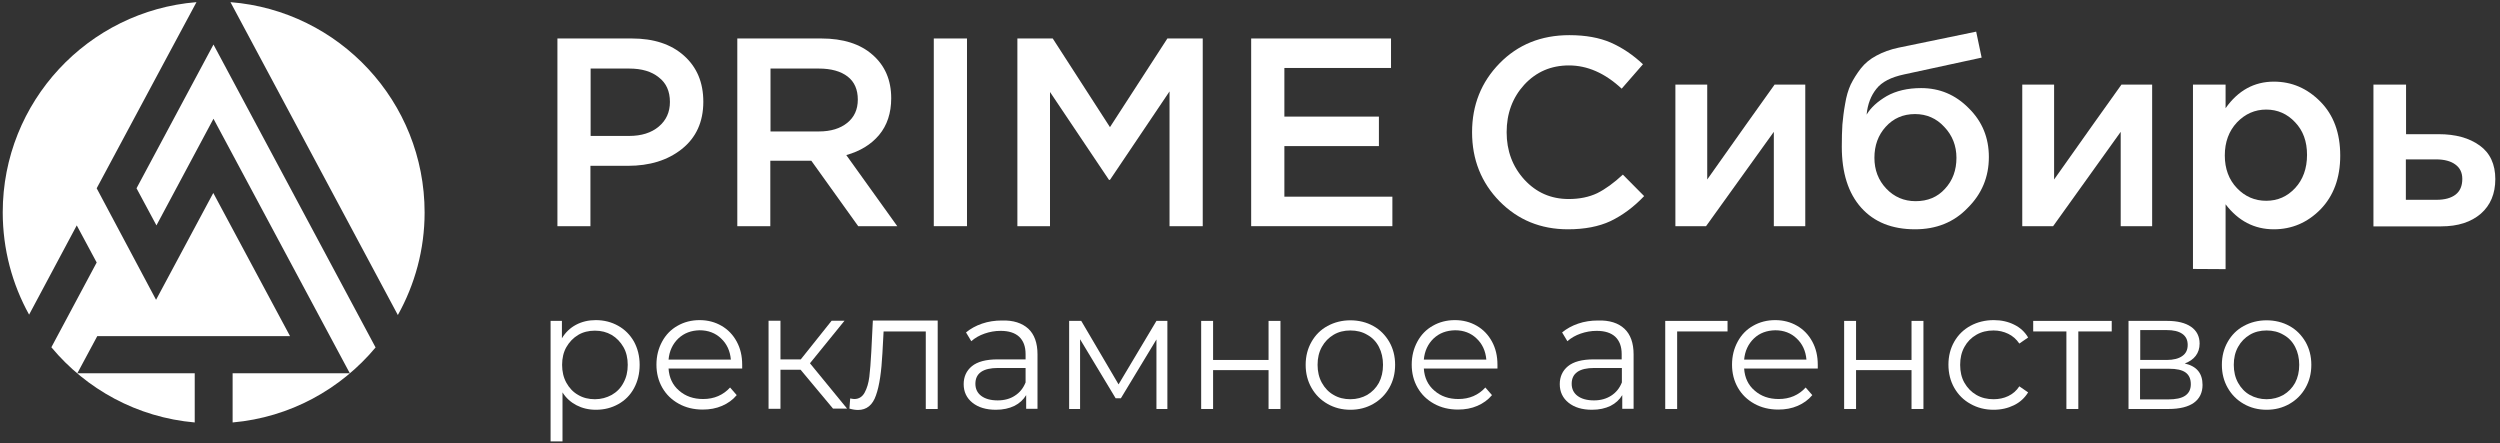 <?xml version="1.0" encoding="UTF-8"?> <!-- Generator: Adobe Illustrator 22.0.0, SVG Export Plug-In . SVG Version: 6.00 Build 0) --> <svg xmlns="http://www.w3.org/2000/svg" xmlns:xlink="http://www.w3.org/1999/xlink" id="Слой_1" x="0px" y="0px" viewBox="0 0 1280 226.9" style="enable-background:new 0 0 1280 226.9;" xml:space="preserve"><rect x="0" y="0" width="1280" height="226.9" fill="#333333" stroke="none"/> <style type="text/css"> .st0{fill:#FFFFFF;} </style> <g> <path class="st0" d="M302.4,69.6h19.7c6.3,0,11.4-1.6,15.2-4.8c3.8-3.2,5.7-7.4,5.7-12.6c0-5.5-1.9-9.7-5.7-12.6 c-3.7-3-8.7-4.5-15.2-4.5h-19.7V69.6z M285.4,115.8V19.7h38.1c11.2,0,20.1,2.9,26.7,8.8s9.9,13.7,9.9,23.6c0,10.3-3.7,18.4-11,24.2 c-7.3,5.8-16.5,8.6-27.6,8.6h-19.2v30.9H285.4z"></path> <path class="st0" d="M394.5,67.3h24.8c6.1,0,10.9-1.5,14.5-4.4s5.4-6.9,5.4-11.9c0-5.1-1.7-9.1-5.2-11.8c-3.5-2.7-8.4-4.1-14.8-4.1 h-24.7V67.3z M377.5,115.8V19.7h43c11.2,0,20,2.8,26.3,8.4c6.3,5.5,9.5,12.9,9.5,22.2c0,7.6-2.1,13.9-6.2,18.8s-9.7,8.3-16.8,10.3 l26.1,36.4h-20l-24-33.5h-21v33.5L377.5,115.8L377.5,115.8z"></path> <rect x="478.1" y="19.7" class="st0" width="17" height="96.1"></rect> <polygon class="st0" points="520.9,115.8 520.9,19.7 539,19.7 568.3,65.1 597.7,19.7 615.8,19.7 615.8,115.8 598.8,115.8 598.8,46.8 568.3,92.1 567.8,92.1 537.6,47.1 537.6,115.8 "></polygon> <polygon class="st0" points="640.6,115.8 640.6,19.7 712.2,19.7 712.2,34.8 657.6,34.8 657.6,59.7 706,59.7 706,74.8 657.6,74.8 657.6,100.7 712.9,100.7 712.9,115.8 "></polygon> <path class="st0" d="M802.8,117.4c-14,0-25.6-4.8-35-14.3c-9.4-9.6-14.1-21.4-14.1-35.4c0-13.9,4.7-25.7,14.1-35.3 c9.4-9.6,21.3-14.4,35.7-14.4c8.4,0,15.4,1.3,21.2,3.8c5.9,2.6,11.4,6.3,16.5,11.1l-10.9,12.5c-8.6-8-17.6-11.9-27-11.9 c-9.2,0-16.8,3.3-22.9,9.9c-6,6.6-9,14.7-9,24.3c0,9.5,3,17.6,9.1,24.3c6.1,6.6,13.6,9.9,22.7,9.9c5.5,0,10.4-1,14.6-3 c4.2-2.1,8.6-5.3,13.1-9.5l10.9,11c-5.4,5.7-11.2,9.9-17.2,12.8C818.6,116,811.3,117.4,802.8,117.4z"></path> <path class="st0" d="M857.8,115.8V43.3h16.3v48.6c15.3-21.6,26.7-37.8,34.5-48.6h15.7v72.5h-16.1V67.5l-34.7,48.3H857.8z"></path> <path class="st0" d="M980.5,117.4c-11.8,0-21-3.7-27.6-11.1c-6.6-7.4-9.9-17.8-9.9-31.2c0-4.3,0.1-8.1,0.3-11.3 c0.3-3.3,0.7-6.8,1.4-10.6c0.6-3.8,1.6-7.2,2.9-10c1.4-2.8,3.1-5.5,5.1-8.1c2.1-2.7,4.8-4.9,8-6.6c3.3-1.8,7.1-3.2,11.4-4.1 l39.7-8.2l2.8,13.3l-39.7,8.6c-6.6,1.4-11.4,3.8-14.2,7.4c-2.8,3.5-4.5,7.9-5,13.2c2.2-3.7,5.7-6.8,10.3-9.5 c4.8-2.7,10.7-4.1,17.6-4.1c9.5,0,17.6,3.4,24.4,10.3c6.9,6.8,10.3,15.1,10.3,25c0,10.2-3.6,18.9-10.9,26.1 C1000.4,113.8,991.4,117.4,980.5,117.4z M980.8,103c6.2,0,11.2-2.1,15-6.3c4-4.3,5.9-9.6,5.9-15.9c0-6.2-2.1-11.5-6.2-15.8 c-4-4.4-9.1-6.6-15-6.6c-6.1,0-11.1,2.2-15,6.5s-5.8,9.6-5.8,15.9c0,6.2,2,11.5,6.1,15.8C969.8,100.8,974.8,103,980.8,103z"></path> <path class="st0" d="M1035.4,115.8V43.3h16.3v48.6c15.3-21.6,26.7-37.8,34.5-48.6h15.7v72.5h-16.1V67.5l-34.6,48.3L1035.4,115.8 L1035.4,115.8z"></path> <path class="st0" d="M1160.3,102.8c5.9,0,10.8-2.2,14.8-6.5s6.1-10,6.1-17c0-6.9-2-12.4-6.1-16.7c-4-4.3-9-6.5-14.8-6.5 s-10.8,2.2-15,6.6c-4.1,4.4-6.2,10-6.2,16.9c0,6.8,2.1,12.4,6.2,16.7C1149.5,100.7,1154.5,102.8,1160.3,102.8z M1122.8,137.7V43.3 h16.7v12.1c6.4-9.1,14.7-13.6,24.7-13.6c9.2,0,17.1,3.4,23.9,10.3c6.7,6.8,10.1,16,10.1,27.6c0,11.4-3.4,20.6-10.1,27.5 c-6.7,6.8-14.7,10.2-23.9,10.2c-10,0-18.2-4.3-24.7-12.8v33.2L1122.8,137.7L1122.8,137.7z"></path> <path class="st0" d="M1231.8,102.3h15.7c4.2,0,7.5-0.9,9.8-2.7s3.4-4.5,3.4-8c0-3.2-1.2-5.7-3.6-7.4c-2.3-1.7-5.6-2.6-9.9-2.6 h-15.4V102.3z M1215.2,115.8V43.3h16.7v25.4h16.7c8.6,0,15.6,1.9,21,5.8c5.3,3.8,8,9.6,8,17.2c0,7.5-2.5,13.4-7.4,17.7 c-5,4.3-11.7,6.5-20.3,6.5h-34.7V115.8z"></path> </g> <path class="st0" d="M203.7,161.3L118,1.1c55.6,4.4,99.4,50.9,99.4,107.7C217.4,127.8,212.4,145.7,203.7,161.3z M119.1,191.1v25.2 c29.4-2.6,55.3-17,73.2-38.4l-83-155.1c-6.6,12.3-13.1,24.5-19.7,36.8l0,0C83,71.9,76.5,84.1,69.9,96.4l10.2,19l29.2-54.6 l69.8,130.3H119.1z M148.5,172.1l-39.3-73.3l-29.3,54.7L49.5,96.4c12.2-22.8,24.4-45.5,36.6-68.3c4.8-9,9.7-18,14.5-27 C45.1,5.6,1.4,52.1,1.4,108.7c0,19,4.9,36.9,13.5,52.4l24.4-45.7l10.2,19l-23.2,43.4c17.9,21.5,43.9,35.9,73.4,38.5v-25.2H39.6 l10.2-19H148.5z"></path> <g> <path class="st0" d="M316.5,166.8c3.4,1.9,6.1,4.6,8.1,8.1c1.9,3.5,2.9,7.5,2.9,11.9c0,4.5-1,8.5-2.9,12c-1.9,3.5-4.6,6.2-8,8.1 c-3.4,1.9-7.2,2.9-11.5,2.9c-3.7,0-7-0.8-9.9-2.3c-2.9-1.5-5.4-3.7-7.2-6.6v25.1h-6.1v-61.7h5.8v8.9c1.8-3,4.2-5.3,7.2-6.9 c3-1.6,6.4-2.4,10.1-2.4C309.3,163.9,313.1,164.9,316.5,166.8z M313.2,202.2c2.6-1.5,4.6-3.5,6-6.2c1.5-2.7,2.2-5.7,2.2-9.2 c0-3.4-0.7-6.5-2.2-9.1s-3.5-4.7-6-6.2c-2.6-1.5-5.4-2.2-8.6-2.2c-3.2,0-6.1,0.7-8.6,2.2c-2.5,1.5-4.5,3.6-6,6.2s-2.2,5.7-2.2,9.1 c0,3.4,0.7,6.5,2.2,9.2c1.5,2.7,3.5,4.8,6,6.2c2.5,1.5,5.4,2.2,8.6,2.2C307.8,204.4,310.6,203.6,313.2,202.2z"></path> <path class="st0" d="M380,188.7h-37.7c0.3,4.7,2.1,8.5,5.4,11.3c3.3,2.9,7.4,4.3,12.3,4.3c2.8,0,5.4-0.5,7.7-1.5 c2.3-1,4.4-2.5,6.1-4.4l3.4,3.9c-2,2.4-4.5,4.2-7.5,5.5c-3,1.3-6.3,1.9-9.9,1.9c-4.6,0-8.7-1-12.3-3c-3.6-2-6.4-4.7-8.4-8.2 c-2-3.5-3-7.4-3-11.8c0-4.4,1-8.3,2.9-11.8c1.9-3.5,4.5-6.2,7.9-8.1c3.3-1.9,7.1-2.9,11.3-2.9c4.2,0,7.9,1,11.2,2.9 c3.3,1.9,5.9,4.6,7.8,8.1c1.9,3.5,2.8,7.4,2.8,11.9L380,188.7z M347.3,173.3c-2.9,2.8-4.6,6.4-5,10.8h31.9c-0.4-4.5-2.1-8.1-5-10.8 c-2.9-2.8-6.6-4.2-11-4.2C353.9,169.2,350.3,170.5,347.3,173.3z"></path> <path class="st0" d="M409.9,189.3h-10.3v20h-6.1v-45.1h6.1v19.8H410l15.8-19.8h6.6l-17.7,21.8l19,23.2h-7.2L409.9,189.3z"></path> <path class="st0" d="M480.1,164.3v45.1H474v-39.7h-21.6l-0.6,11.1c-0.5,9.4-1.5,16.6-3.3,21.6c-1.7,5-4.8,7.5-9.2,7.5 c-1.2,0-2.7-0.2-4.4-0.7l0.4-5.2c1,0.2,1.7,0.3,2.1,0.3c2.3,0,4.1-1.1,5.3-3.3c1.2-2.2,2-4.9,2.4-8.1c0.4-3.2,0.7-7.4,1-12.7 l0.8-16.1H480.1z"></path> <path class="st0" d="M526.5,168.3c3.1,2.9,4.7,7.3,4.7,13.1v27.9h-5.8v-7c-1.4,2.3-3.4,4.2-6,5.5c-2.7,1.3-5.8,2-9.5,2 c-5,0-9-1.2-12-3.6c-3-2.4-4.5-5.6-4.5-9.5c0-3.8,1.4-6.9,4.2-9.2c2.8-2.3,7.2-3.5,13.2-3.5h14.3v-2.7c0-3.9-1.1-6.8-3.3-8.9 c-2.2-2-5.3-3-9.5-3c-2.9,0-5.6,0.5-8.2,1.4c-2.6,0.9-4.9,2.2-6.8,3.9l-2.7-4.5c2.3-1.9,5-3.4,8.2-4.5c3.2-1.1,6.6-1.6,10.1-1.6 C518.8,163.9,523.3,165.4,526.5,168.3z M519.6,202.6c2.5-1.6,4.3-3.8,5.5-6.8v-7.4H511c-7.7,0-11.6,2.7-11.6,8.1c0,2.6,1,4.7,3,6.2 c2,1.5,4.8,2.3,8.4,2.3C514.2,205,517.2,204.2,519.6,202.6z"></path> <path class="st0" d="M597.7,164.3v45.1h-5.6v-35.6l-18.2,30.1h-2.7l-18.2-30.2v35.7h-5.6v-45.1h6.2l19.1,32.5l19.4-32.5H597.7z"></path> <path class="st0" d="M615,164.3h6.1v20h28.4v-20h6.1v45.1h-6.1v-19.9h-28.4v19.9H615V164.3z"></path> <path class="st0" d="M679.7,206.8c-3.5-2-6.2-4.7-8.2-8.2c-2-3.5-3-7.4-3-11.8c0-4.4,1-8.3,3-11.8c2-3.5,4.7-6.2,8.2-8.1 c3.5-1.9,7.4-2.9,11.7-2.9c4.3,0,8.3,1,11.7,2.9c3.5,1.9,6.2,4.7,8.2,8.1c2,3.5,3,7.4,3,11.8c0,4.4-1,8.3-3,11.8 c-2,3.5-4.7,6.2-8.2,8.2c-3.5,2-7.4,3-11.7,3C687.1,209.8,683.2,208.8,679.7,206.8z M700,202.2c2.5-1.5,4.5-3.5,6-6.2 c1.4-2.7,2.1-5.7,2.1-9.2c0-3.4-0.7-6.5-2.1-9.2c-1.4-2.7-3.4-4.8-6-6.2c-2.5-1.5-5.4-2.2-8.6-2.2c-3.2,0-6.1,0.7-8.6,2.2 c-2.5,1.5-4.5,3.5-6,6.2c-1.5,2.7-2.2,5.7-2.2,9.2c0,3.4,0.7,6.5,2.2,9.2c1.5,2.7,3.5,4.8,6,6.2c2.5,1.5,5.4,2.2,8.6,2.2 C694.6,204.4,697.5,203.6,700,202.2z"></path> <path class="st0" d="M766.7,188.7H729c0.3,4.7,2.1,8.5,5.4,11.3c3.3,2.9,7.4,4.3,12.3,4.3c2.8,0,5.4-0.5,7.7-1.5 c2.3-1,4.4-2.5,6.1-4.4l3.4,3.9c-2,2.4-4.5,4.2-7.5,5.5c-3,1.3-6.3,1.9-9.9,1.9c-4.6,0-8.7-1-12.3-3c-3.6-2-6.4-4.7-8.4-8.2 c-2-3.5-3-7.4-3-11.8c0-4.4,1-8.3,2.9-11.8c1.9-3.5,4.5-6.2,7.9-8.1c3.3-1.9,7.1-2.9,11.3-2.9c4.2,0,7.9,1,11.2,2.9 c3.3,1.9,5.9,4.6,7.8,8.1c1.9,3.5,2.8,7.4,2.8,11.9L766.7,188.7z M734,173.3c-2.9,2.8-4.6,6.4-5,10.8H761c-0.4-4.5-2.1-8.1-5-10.8 c-2.9-2.8-6.6-4.2-11-4.2C740.6,169.2,737,170.5,734,173.3z"></path> <path class="st0" d="M831.7,168.3c3.1,2.9,4.7,7.3,4.7,13.1v27.9h-5.8v-7c-1.4,2.3-3.4,4.2-6,5.5c-2.7,1.3-5.8,2-9.5,2 c-5,0-9-1.2-12-3.6c-3-2.4-4.5-5.6-4.5-9.5c0-3.8,1.4-6.9,4.2-9.2c2.8-2.3,7.2-3.5,13.2-3.5h14.3v-2.7c0-3.9-1.1-6.8-3.3-8.9 c-2.2-2-5.3-3-9.5-3c-2.9,0-5.6,0.5-8.2,1.4c-2.6,0.9-4.9,2.2-6.8,3.9l-2.7-4.5c2.3-1.9,5-3.4,8.2-4.5c3.2-1.1,6.6-1.6,10.1-1.6 C824.1,163.9,828.6,165.4,831.7,168.3z M824.9,202.6c2.5-1.6,4.3-3.8,5.5-6.8v-7.4h-14.1c-7.7,0-11.6,2.7-11.6,8.1 c0,2.6,1,4.7,3,6.2c2,1.5,4.8,2.3,8.4,2.3C819.5,205,822.4,204.2,824.9,202.6z"></path> <path class="st0" d="M884.5,169.7h-25.8v39.7h-6.1v-45.1h31.9V169.7z"></path> <path class="st0" d="M930.7,188.7H893c0.3,4.7,2.1,8.5,5.4,11.3c3.3,2.9,7.4,4.3,12.3,4.3c2.8,0,5.4-0.5,7.7-1.5 c2.3-1,4.4-2.5,6.1-4.4l3.4,3.9c-2,2.4-4.5,4.2-7.5,5.5c-3,1.3-6.3,1.9-9.9,1.9c-4.6,0-8.7-1-12.3-3c-3.6-2-6.4-4.7-8.4-8.2 c-2-3.5-3-7.4-3-11.8c0-4.4,1-8.3,2.9-11.8c1.9-3.5,4.5-6.2,7.9-8.1c3.3-1.9,7.1-2.9,11.3-2.9c4.2,0,7.9,1,11.2,2.9 c3.3,1.9,5.9,4.6,7.8,8.1c1.9,3.5,2.8,7.4,2.8,11.9L930.7,188.7z M898,173.3c-2.9,2.8-4.6,6.4-5,10.8h31.9c-0.4-4.5-2.1-8.1-5-10.8 c-2.9-2.8-6.6-4.2-11-4.2C904.6,169.2,900.9,170.5,898,173.3z"></path> <path class="st0" d="M944.2,164.3h6.1v20h28.4v-20h6.1v45.1h-6.1v-19.9h-28.4v19.9h-6.1V164.3z"></path> <path class="st0" d="M1008.9,206.8c-3.5-1.9-6.3-4.7-8.3-8.2c-2-3.5-3-7.5-3-11.9c0-4.4,1-8.3,3-11.8c2-3.5,4.8-6.2,8.3-8.1 c3.5-1.9,7.5-2.9,11.9-2.9c3.9,0,7.4,0.8,10.4,2.3c3.1,1.5,5.5,3.7,7.2,6.6l-4.5,3.1c-1.5-2.2-3.4-3.9-5.7-5 c-2.3-1.1-4.8-1.7-7.5-1.7c-3.3,0-6.2,0.7-8.8,2.2c-2.6,1.5-4.6,3.5-6.1,6.2c-1.5,2.7-2.2,5.7-2.2,9.2c0,3.5,0.7,6.6,2.2,9.2 s3.5,4.7,6.1,6.2c2.6,1.5,5.5,2.2,8.8,2.2c2.7,0,5.2-0.5,7.5-1.6c2.3-1.1,4.2-2.7,5.7-5l4.5,3.1c-1.8,2.9-4.2,5.1-7.3,6.6 c-3.1,1.5-6.5,2.3-10.4,2.3C1016.4,209.8,1012.4,208.8,1008.9,206.8z"></path> <path class="st0" d="M1081.1,169.7h-17v39.7h-6.1v-39.7h-17v-5.4h40.2V169.7z"></path> <path class="st0" d="M1127.7,197.1c0,3.9-1.5,7-4.4,9.1s-7.3,3.2-13,3.2h-20.5v-45.1h19.9c5.1,0,9.2,1,12.1,3 c2.9,2,4.4,4.9,4.4,8.6c0,2.5-0.7,4.6-2,6.3c-1.3,1.7-3.2,3-5.6,3.9C1124.7,187.5,1127.7,191.1,1127.7,197.1z M1095.8,184.3h13.5 c3.5,0,6.2-0.7,8-2c1.9-1.3,2.8-3.2,2.8-5.7c0-2.5-0.9-4.4-2.8-5.7c-1.9-1.3-4.5-1.9-8-1.9h-13.5V184.3z M1118.8,202.6 c1.9-1.3,2.9-3.2,2.9-5.9c0-2.7-0.9-4.7-2.7-6c-1.8-1.3-4.6-1.9-8.4-1.9h-14.9v15.7h14.3C1114,204.5,1116.9,203.9,1118.8,202.6z"></path> <path class="st0" d="M1148.8,206.8c-3.5-2-6.2-4.7-8.2-8.2c-2-3.5-3-7.4-3-11.8c0-4.4,1-8.3,3-11.8c2-3.5,4.7-6.2,8.2-8.1 c3.5-1.9,7.4-2.9,11.7-2.9c4.3,0,8.3,1,11.7,2.9c3.5,1.9,6.2,4.7,8.2,8.1c2,3.5,3,7.4,3,11.8c0,4.4-1,8.3-3,11.8 c-2,3.5-4.7,6.2-8.2,8.2c-3.5,2-7.4,3-11.7,3C1156.2,209.8,1152.3,208.8,1148.8,206.8z M1169.1,202.2c2.5-1.5,4.5-3.5,6-6.2 c1.4-2.7,2.1-5.7,2.1-9.2c0-3.4-0.7-6.5-2.1-9.2c-1.4-2.7-3.4-4.8-6-6.2c-2.5-1.5-5.4-2.2-8.6-2.2c-3.2,0-6.1,0.7-8.6,2.2 s-4.5,3.5-6,6.2c-1.5,2.7-2.2,5.7-2.2,9.2c0,3.4,0.7,6.5,2.2,9.2c1.5,2.7,3.5,4.8,6,6.2s5.4,2.2,8.6,2.2 C1163.7,204.4,1166.6,203.6,1169.1,202.2z"></path> </g> </svg> 